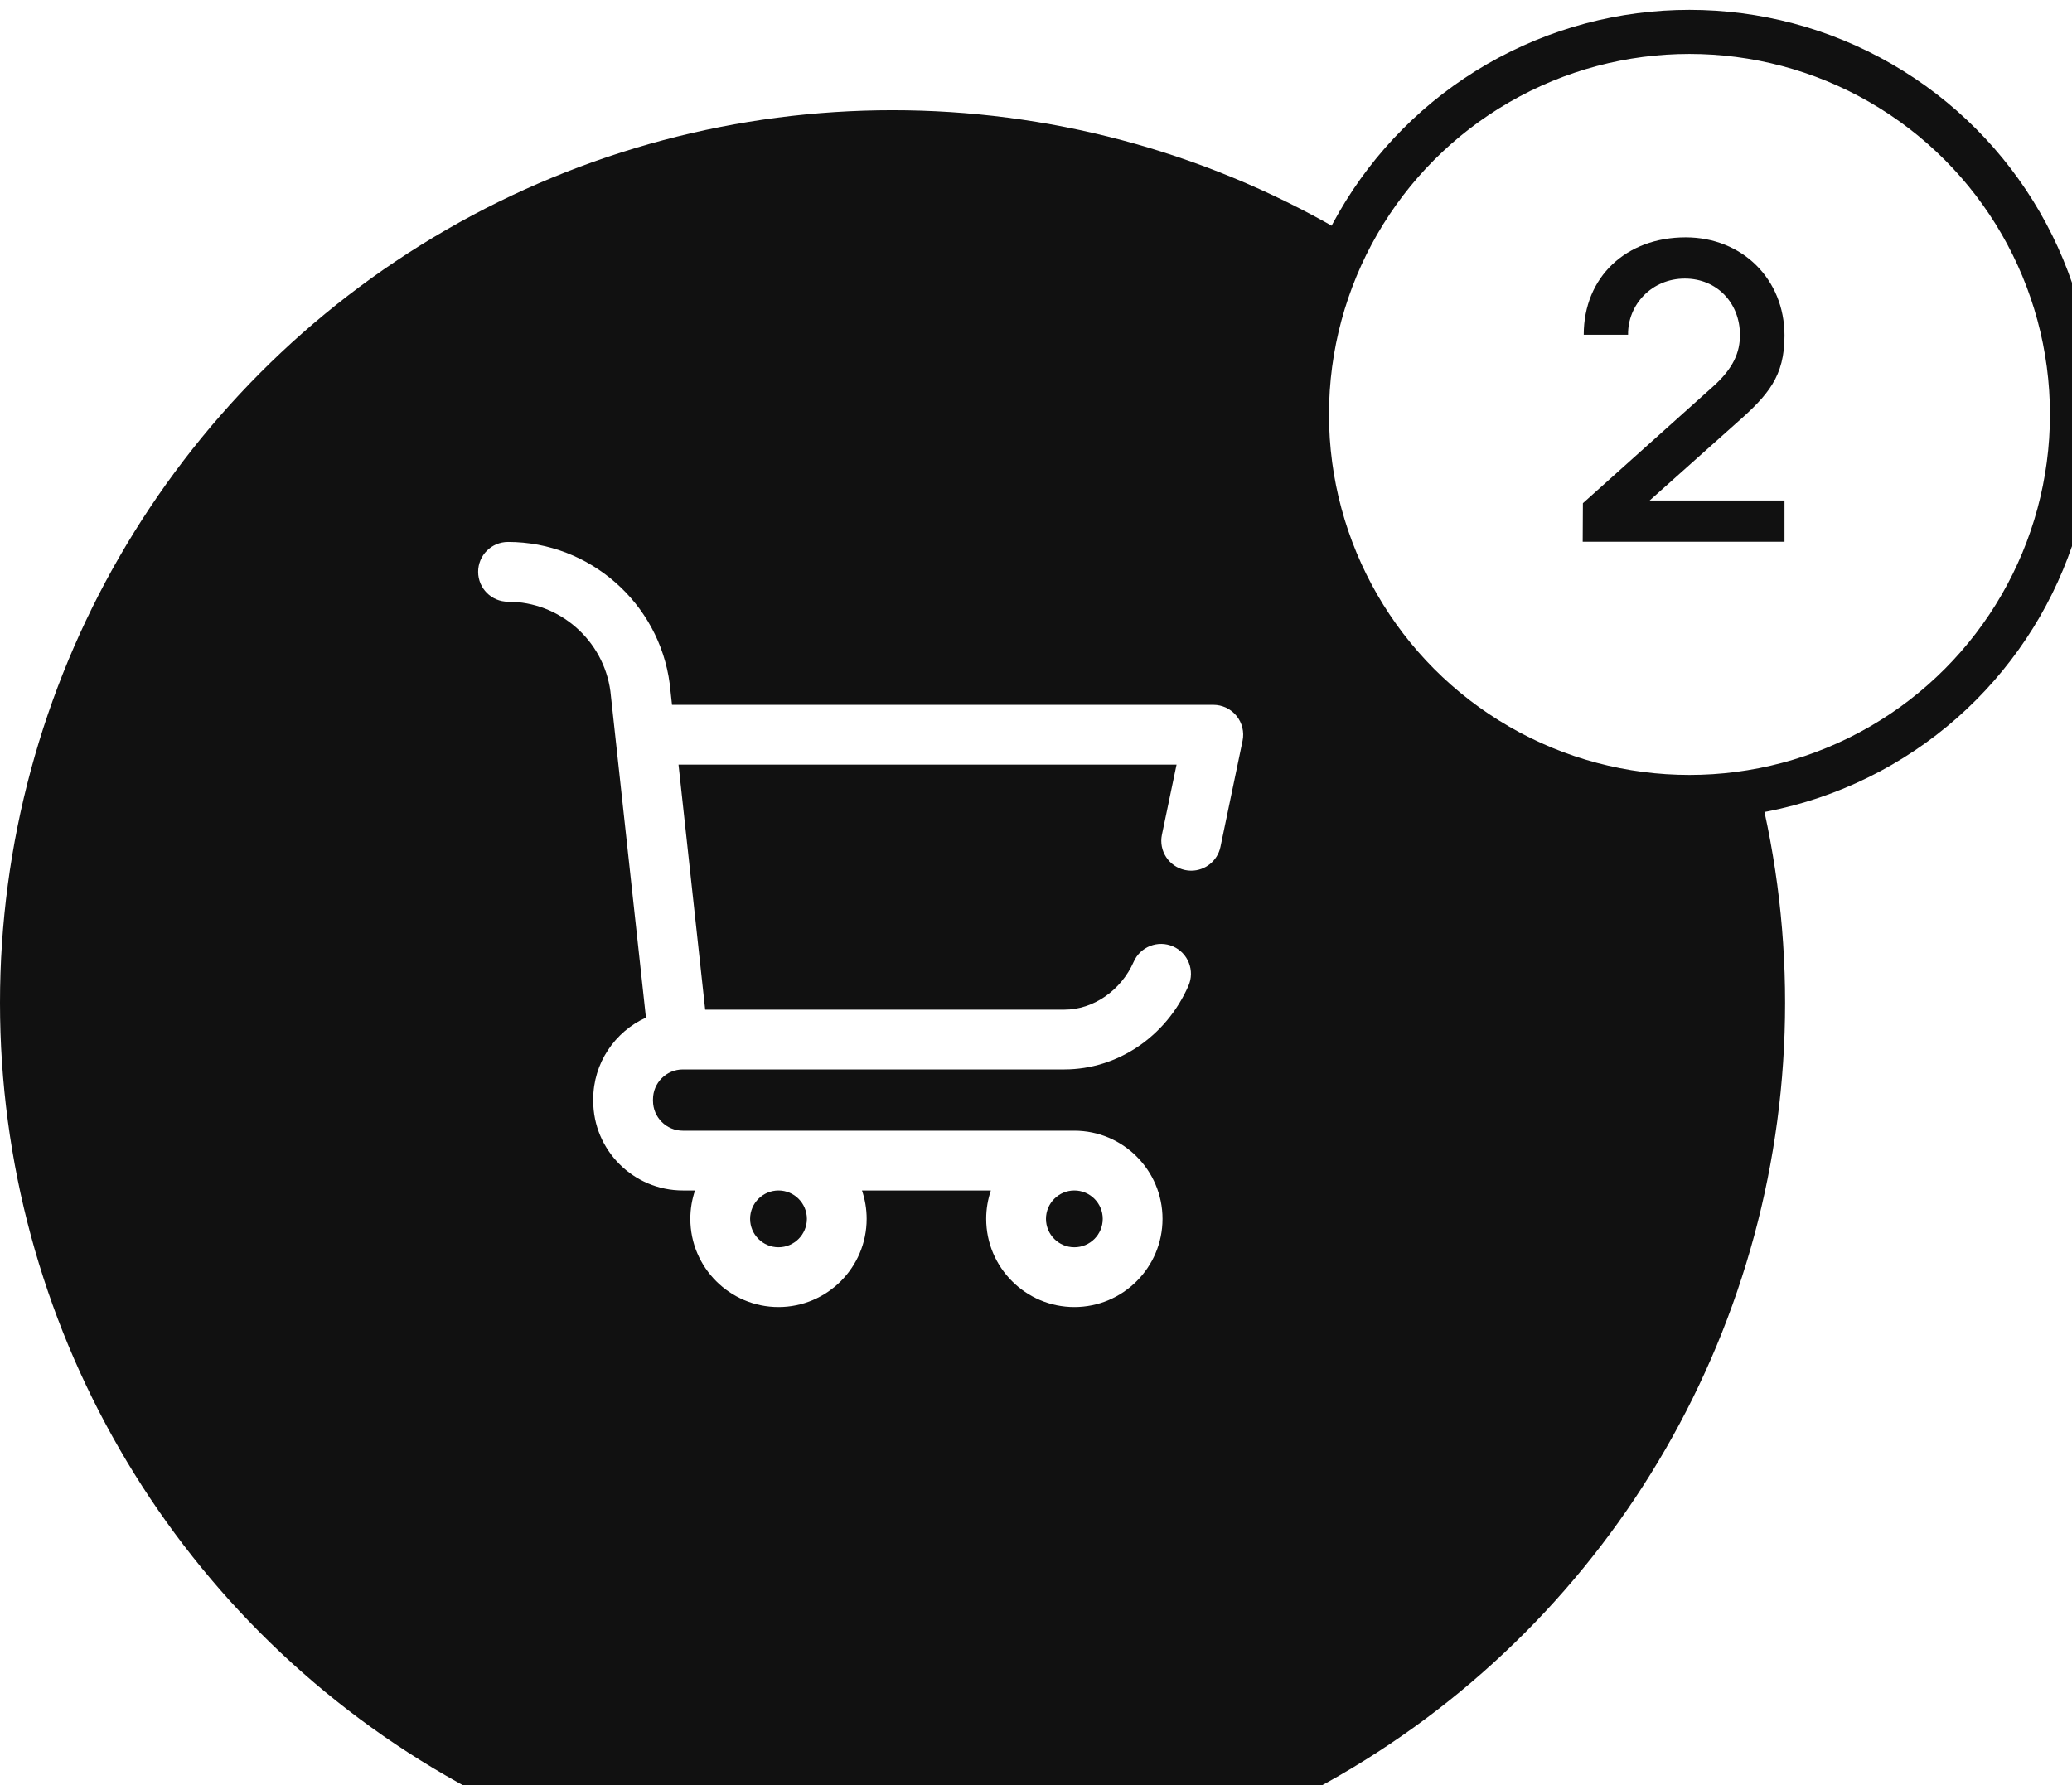 <svg width="94" height="81" viewBox="0 0 94 81" fill="none" xmlns="http://www.w3.org/2000/svg">
<g filter="url(#filter0_d_524_2339)">
<ellipse cx="40.492" cy="40.5" rx="40.492" ry="40.5" fill="#111111"/>
</g>
<path fill-rule="evenodd" clip-rule="evenodd" d="M56.096 32.48C55.839 32.164 55.453 31.98 55.044 31.98H30.487L30.386 31.055L30.383 31.026C29.901 27.357 26.748 24.589 23.048 24.589C22.299 24.589 21.692 25.196 21.692 25.945C21.692 26.694 22.299 27.301 23.048 27.301C25.387 27.301 27.381 29.047 27.692 31.365L29.304 46.172C27.895 46.812 26.912 48.233 26.912 49.879C26.912 49.891 26.912 49.902 26.913 49.913C26.912 49.92 26.912 49.927 26.912 49.934C26.912 49.939 26.912 49.943 26.912 49.947C26.912 52.19 28.737 54.015 30.979 54.015H31.531C31.393 54.419 31.318 54.853 31.318 55.303C31.318 57.509 33.112 59.304 35.318 59.304C37.523 59.304 39.317 57.509 39.317 55.303C39.317 54.853 39.242 54.419 39.105 54.015H44.953C44.815 54.419 44.74 54.853 44.74 55.303C44.74 57.509 46.535 59.304 48.74 59.304C50.945 59.304 52.74 57.509 52.74 55.303C52.74 53.098 50.945 51.303 48.74 51.303H30.979C30.232 51.303 29.624 50.695 29.624 49.947C29.624 49.936 29.623 49.924 29.623 49.913C29.623 49.902 29.624 49.891 29.624 49.879C29.624 49.132 30.232 48.523 30.979 48.523H48.288C50.695 48.523 52.903 47.034 53.915 44.729C54.216 44.043 53.904 43.243 53.218 42.942C52.533 42.641 51.733 42.953 51.432 43.639C50.862 44.938 49.598 45.811 48.288 45.811H31.992L30.782 34.692H53.377L52.713 37.873C52.56 38.606 53.031 39.324 53.764 39.477C53.857 39.497 53.95 39.506 54.042 39.506C54.67 39.506 55.234 39.066 55.368 38.426L56.371 33.613C56.455 33.213 56.354 32.797 56.096 32.48ZM48.74 54.015C49.45 54.015 50.028 54.593 50.028 55.303C50.028 56.014 49.45 56.592 48.74 56.592C48.03 56.592 47.452 56.014 47.452 55.303C47.452 54.593 48.03 54.015 48.74 54.015ZM36.606 55.303C36.606 54.593 36.028 54.015 35.318 54.015C34.608 54.015 34.03 54.593 34.03 55.303C34.03 56.014 34.608 56.592 35.318 56.592C36.028 56.592 36.606 56.014 36.606 55.303Z" fill="white"/>
<ellipse cx="76.646" cy="18.804" rx="17.354" ry="17.357" fill="white" stroke="#111111" stroke-width="2"/>
<path d="M78.757 19.211L74.838 22.709H80.957V24.58H71.802L71.811 22.831L77.705 17.547C78.654 16.701 78.936 15.968 78.936 15.197C78.936 13.749 77.893 12.639 76.436 12.639C74.932 12.639 73.841 13.824 73.86 15.187H71.849C71.849 12.564 73.775 10.769 76.473 10.769C79.03 10.769 80.957 12.658 80.957 15.225C80.957 17.077 80.224 17.923 78.757 19.211Z" fill="#111111"/>
<defs>
<filter id="filter0_d_524_2339" x="-10" y="-5" width="100.985" height="101" filterUnits="userSpaceOnUse" color-interpolation-filters="sRGB">
<feFlood flood-opacity="0" result="BackgroundImageFix"/>
<feColorMatrix in="SourceAlpha" type="matrix" values="0 0 0 0 0 0 0 0 0 0 0 0 0 0 0 0 0 0 127 0" result="hardAlpha"/>
<feOffset dy="5"/>
<feGaussianBlur stdDeviation="5"/>
<feColorMatrix type="matrix" values="0 0 0 0 0 0 0 0 0 0 0 0 0 0 0 0 0 0 0.2 0"/>
<feBlend mode="normal" in2="BackgroundImageFix" result="effect1_dropShadow_524_2339"/>
<feBlend mode="normal" in="SourceGraphic" in2="effect1_dropShadow_524_2339" result="shape"/>
</filter>
</defs>
</svg>
